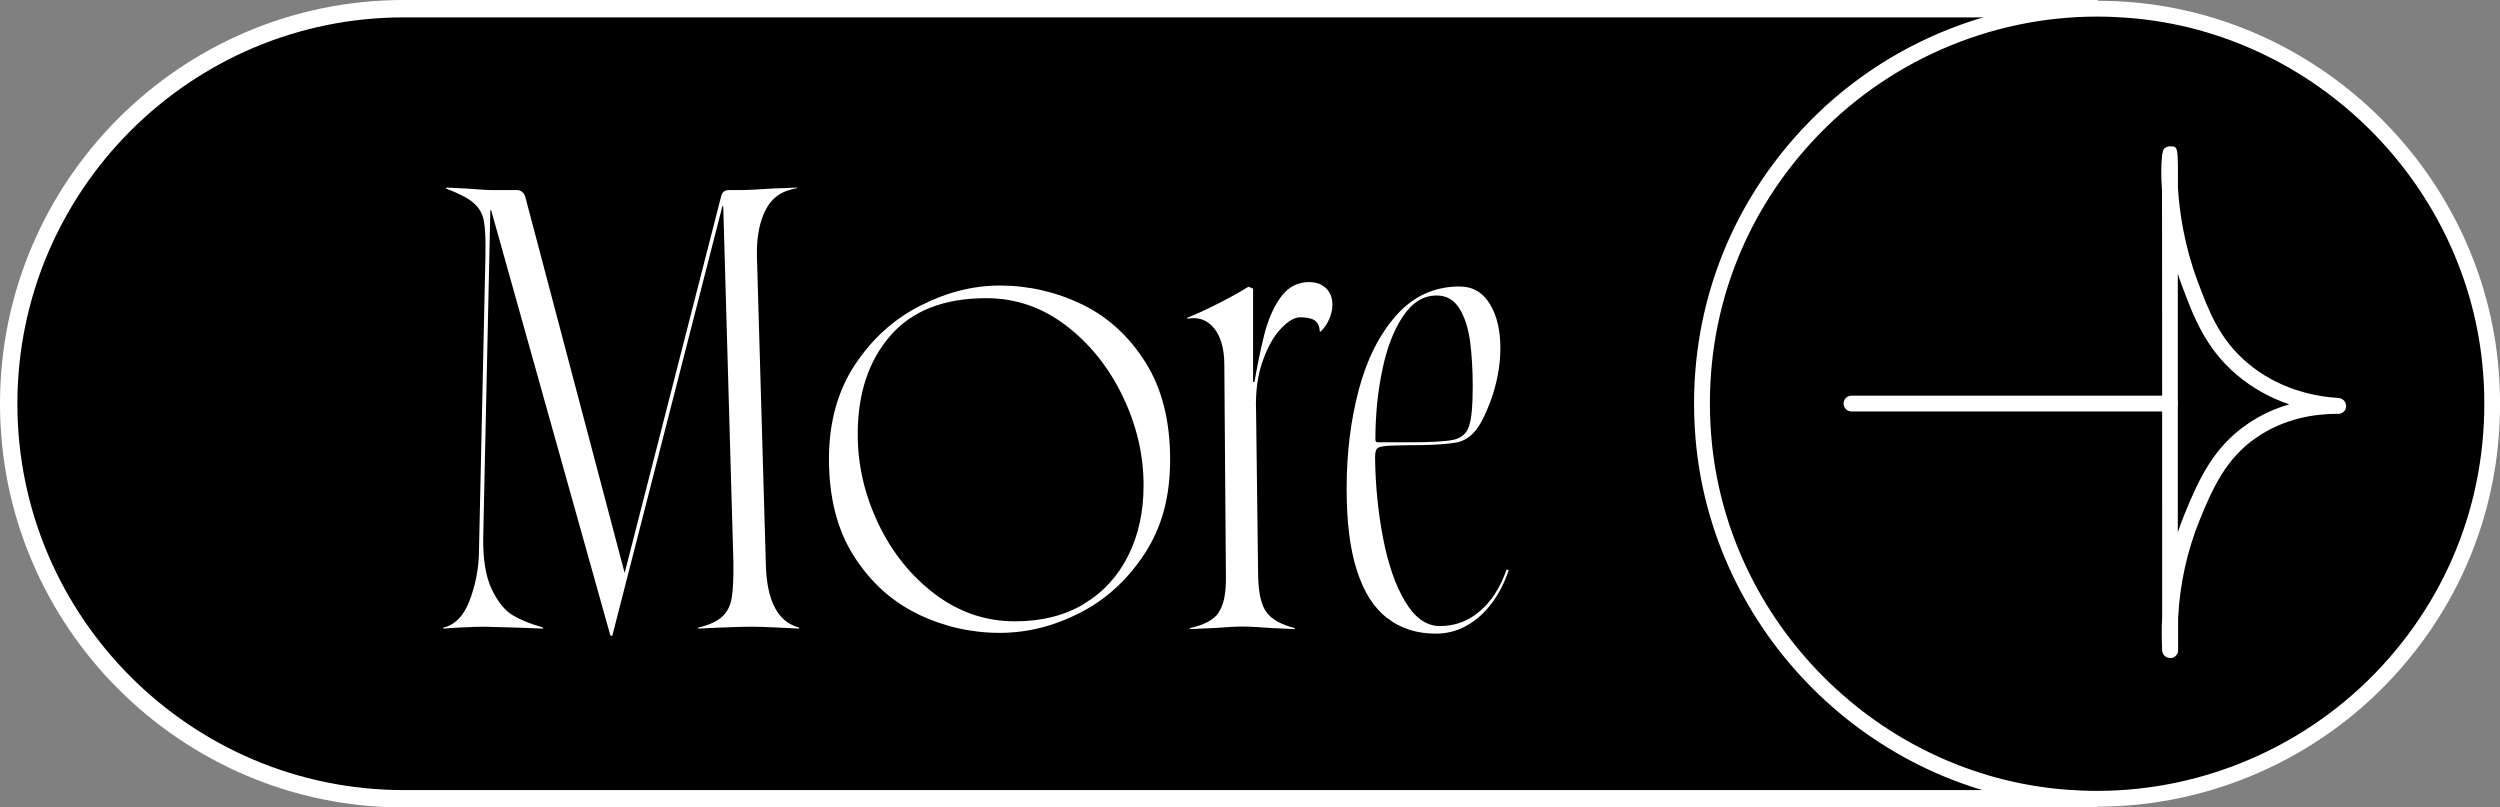 <?xml version="1.0" encoding="UTF-8"?>
<svg id="_レイヤー_1" data-name="レイヤー 1" xmlns="http://www.w3.org/2000/svg" viewBox="0 0 158.21 51.1">
  <rect x="0" y="0" width="158.21" height="51.1" fill="#808080" stroke="none"/>
  <defs>
    <style>
      .cls-1 {
        fill: #881d21;
      }

      .cls-2 {
        fill: #fff;
      }
    </style>
  </defs>
  <g>
    <path d="M25.55.55C11.74.55.55,11.74.55,25.55s11.19,25,25,25h106.66V.55H25.55Z"/>
    <path class="cls-2" d="M132.76,51.1H25.55C11.46,51.1,0,39.64,0,25.55S11.46,0,25.55,0h107.21v51.1ZM25.55,1.1C12.07,1.1,1.1,12.07,1.1,25.55s10.97,24.45,24.45,24.45h106.11V1.1H25.55Z"/>
  </g>
  <g>
    <path class="cls-2" d="M38.63,40.23l-7.54-26.9s-.01-.03-.03-.03-.03.01-.03.03l-.45,20.67c-.02,1.4.16,2.5.54,3.29.38.79.82,1.34,1.32,1.64.5.3,1.09.54,1.77.73l.16.06v.06l-1.59-.06c-.72-.02-1.44-.04-2.16-.06-.32,0-.87.02-1.65.06l-.92.06v-.06c.74-.17,1.3-.74,1.67-1.72.37-.97.57-1.99.59-3.05l.41-18.76c.02-1.02-.01-1.75-.1-2.21-.08-.46-.3-.83-.64-1.13-.34-.3-.92-.6-1.75-.92v-.06l1.27.06c.78.06,1.36.1,1.72.1h1.53c.11,0,.2.04.29.11.08.07.15.16.19.27l6.3,23.85,6.11-23.85c.06-.25.22-.38.48-.38h.64c.44,0,1.16-.03,2.13-.1l1.56-.06v.03c-.28.06-.49.12-.64.17-.15.05-.28.11-.38.17-.51.28-.9.76-1.16,1.45s-.39,1.52-.37,2.5l.57,19.68c.04,1.08.23,1.95.57,2.59.34.65.85,1.07,1.53,1.26v.06l-1.21-.06c-.83-.04-1.43-.06-1.81-.06-.45,0-1.13.02-2.07.06l-1.3.06v-.06c.7-.17,1.21-.4,1.53-.7.32-.3.52-.7.6-1.21.08-.51.12-1.28.1-2.32l-.64-22.42s-.01-.03-.03-.03-.03.01-.03.03l-6.96,27.16h-.1Z"/>
    <path class="cls-2" d="M58.07,38.85c-1.64-.79-2.99-2.02-4.04-3.67-1.05-1.65-1.57-3.7-1.57-6.14,0-2.31.55-4.29,1.64-5.95,1.09-1.65,2.47-2.9,4.15-3.75,1.67-.85,3.35-1.27,5.02-1.27,1.82,0,3.56.4,5.2,1.19,1.64.79,2.98,2.02,4.02,3.67,1.04,1.65,1.56,3.7,1.56,6.14s-.54,4.32-1.62,5.98c-1.08,1.65-2.45,2.9-4.1,3.74-1.65.84-3.34,1.26-5.06,1.26-1.82,0-3.56-.4-5.2-1.19ZM68.6,38.21c1.22-.73,2.15-1.75,2.8-3.05.65-1.3.97-2.78.97-4.44,0-1.93-.44-3.81-1.32-5.64s-2.08-3.33-3.59-4.48c-1.52-1.16-3.2-1.73-5.04-1.73-2.67,0-4.7.79-6.07,2.37-1.38,1.58-2.07,3.66-2.07,6.25,0,1.93.43,3.81,1.3,5.64.87,1.83,2.07,3.32,3.59,4.47,1.53,1.15,3.21,1.72,5.06,1.72,1.7,0,3.15-.37,4.37-1.1Z"/>
    <path class="cls-2" d="M77.12,38.75c.33-.46.48-1.23.46-2.34l-.1-13.32c0-1.02-.22-1.79-.65-2.32s-1-.73-1.7-.6v-.06c.64-.25,1.31-.57,2.04-.94.72-.37,1.34-.71,1.84-1.03l.29.13v6.42c.23-1.4.47-2.56.7-3.48.23-.92.56-1.7.99-2.32.42-.62.97-.97,1.65-1.03.51-.04.92.07,1.22.33.31.27.46.63.46,1.1,0,.3-.07.6-.21.92-.14.32-.32.58-.56.79l-.03-.03c-.02-.34-.13-.57-.33-.7-.2-.13-.5-.19-.91-.19-.36,0-.77.24-1.22.72-.46.48-.84,1.17-1.16,2.07-.32.9-.46,1.97-.41,3.2l.13,10.37c.02,1.1.2,1.88.54,2.32.34.45.93.77,1.78.99v.06l-1.4-.06c-.87-.06-1.49-.1-1.88-.1-.4,0-1.05.03-1.94.1l-1.43.06v-.06c.89-.19,1.5-.51,1.83-.97ZM79.46,24.17v.7h-.6v-.7h.6Z"/>
    <path class="cls-2" d="M87.79,39.12c-.85-.66-1.49-1.66-1.92-3.02-.44-1.36-.65-3.08-.65-5.18,0-2.21.25-4.28.76-6.22.51-1.94,1.3-3.52,2.38-4.74,1.08-1.22,2.42-1.83,4.01-1.83.83,0,1.46.37,1.91,1.1.45.73.67,1.67.67,2.81,0,.53-.05,1.09-.16,1.67-.11.58-.27,1.16-.48,1.73-.34.89-.67,1.52-1,1.89s-.72.6-1.18.68c-.46.08-1.18.14-2.18.16-.78,0-1.42.01-1.91.03-.47.02-.75.07-.86.16-.11.08-.16.28-.16.57.02,1.78.19,3.49.51,5.14s.78,2.98,1.4,4.01,1.35,1.54,2.19,1.54c.95,0,1.8-.31,2.53-.94.73-.62,1.3-1.51,1.7-2.65l.13.06c-.28.81-.64,1.51-1.1,2.12-.46.6-.99,1.07-1.59,1.4-.6.33-1.25.49-1.92.49-1.21,0-2.24-.33-3.08-.99ZM89.13,27.99c1.42,0,2.37-.05,2.86-.16.49-.11.81-.39.97-.84s.24-1.3.24-2.53c0-1.08-.06-2.04-.17-2.88-.12-.84-.34-1.53-.68-2.07-.34-.54-.82-.81-1.43-.81-.85,0-1.56.45-2.15,1.34s-1.02,2.03-1.3,3.42c-.29,1.39-.43,2.85-.43,4.37,0,.11.05.16.16.16h1.94Z"/>
  </g>
  <g>
    <g>
      <path d="M132.71,50.55c-.67,0-1.35-.03-2.03-.08-12.1-.96-21.94-10.79-22.89-22.89-.56-7.07,1.77-13.82,6.56-18.99,4.72-5.11,11.41-8.04,18.36-8.04.67,0,1.36.03,2.03.08,12.1.95,21.94,10.79,22.89,22.89.56,7.07-1.77,13.82-6.56,18.99-4.72,5.11-11.41,8.04-18.36,8.04"/>
      <path class="cls-2" d="M132.71,51.05c-.69,0-1.38-.03-2.07-.08-12.34-.97-22.38-11.01-23.35-23.35-.57-7.21,1.81-14.09,6.69-19.37C119.26,2.53,126.94-.49,134.78.13c12.34.97,22.38,11.01,23.35,23.35.57,7.21-1.81,14.09-6.69,19.37-4.81,5.21-11.64,8.2-18.73,8.2ZM132.71,1.05c-6.81,0-13.37,2.87-18,7.88-4.69,5.07-6.97,11.68-6.42,18.61.94,11.85,10.58,21.5,22.43,22.43.66.05,1.33.08,1.99.08,6.81,0,13.37-2.87,18-7.87,4.69-5.07,6.97-11.68,6.43-18.62-.93-11.85-10.58-21.5-22.43-22.43-.66-.05-1.33-.08-1.99-.08Z"/>
    </g>
    <path class="cls-1" d="M117.17,25.53c6.72,0,13.43,0,20.15,0"/>
    <path class="cls-2" d="M137.32,26.04h-20.15c-.28,0-.5-.23-.5-.5,0-.28.22-.5.5-.5h20.15c.28,0,.5.23.5.5s-.22.5-.5.5Z"/>
    <path class="cls-2" d="M137.33,41.64c-.27,0-.49-.21-.5-.48-.03-.71-.04-1.4,0-2.09,0-16.06,0-23.7-.01-27.03-.07-.95-.05-1.7,0-2.14,0-.07,0-.11,0-.12h.02c.02-.16.05-.27.07-.31.09-.13.25-.21.41-.21.33,0,.44,0,.48.56h.01s0,.04,0,.11c.02.29.02.72.02,1.33v.64c.09,1.48.39,3.59,1.22,5.83.71,1.91,1.38,3.72,3.18,5.24,1.96,1.66,4.22,2.12,5.77,2.22.27.02.48.25.47.52,0,.27-.23.48-.5.48-.03,0-.06,0-.09,0-1.36,0-3.32.27-5.13,1.53-1.85,1.29-2.71,3.12-3.55,5.2-.79,1.95-1.25,4.03-1.36,6.19,0,.67,0,1.35,0,2.04,0,.27-.22.49-.49.5h-.01ZM137.82,17.28c0,3.72,0,9.04,0,16.41.13-.39.27-.78.43-1.16.91-2.23,1.83-4.2,3.91-5.65.9-.63,1.83-1.04,2.72-1.29-1.1-.37-2.25-.96-3.33-1.87-1.99-1.69-2.74-3.7-3.47-5.65-.1-.26-.19-.53-.27-.79Z"/>
  </g>
</svg>